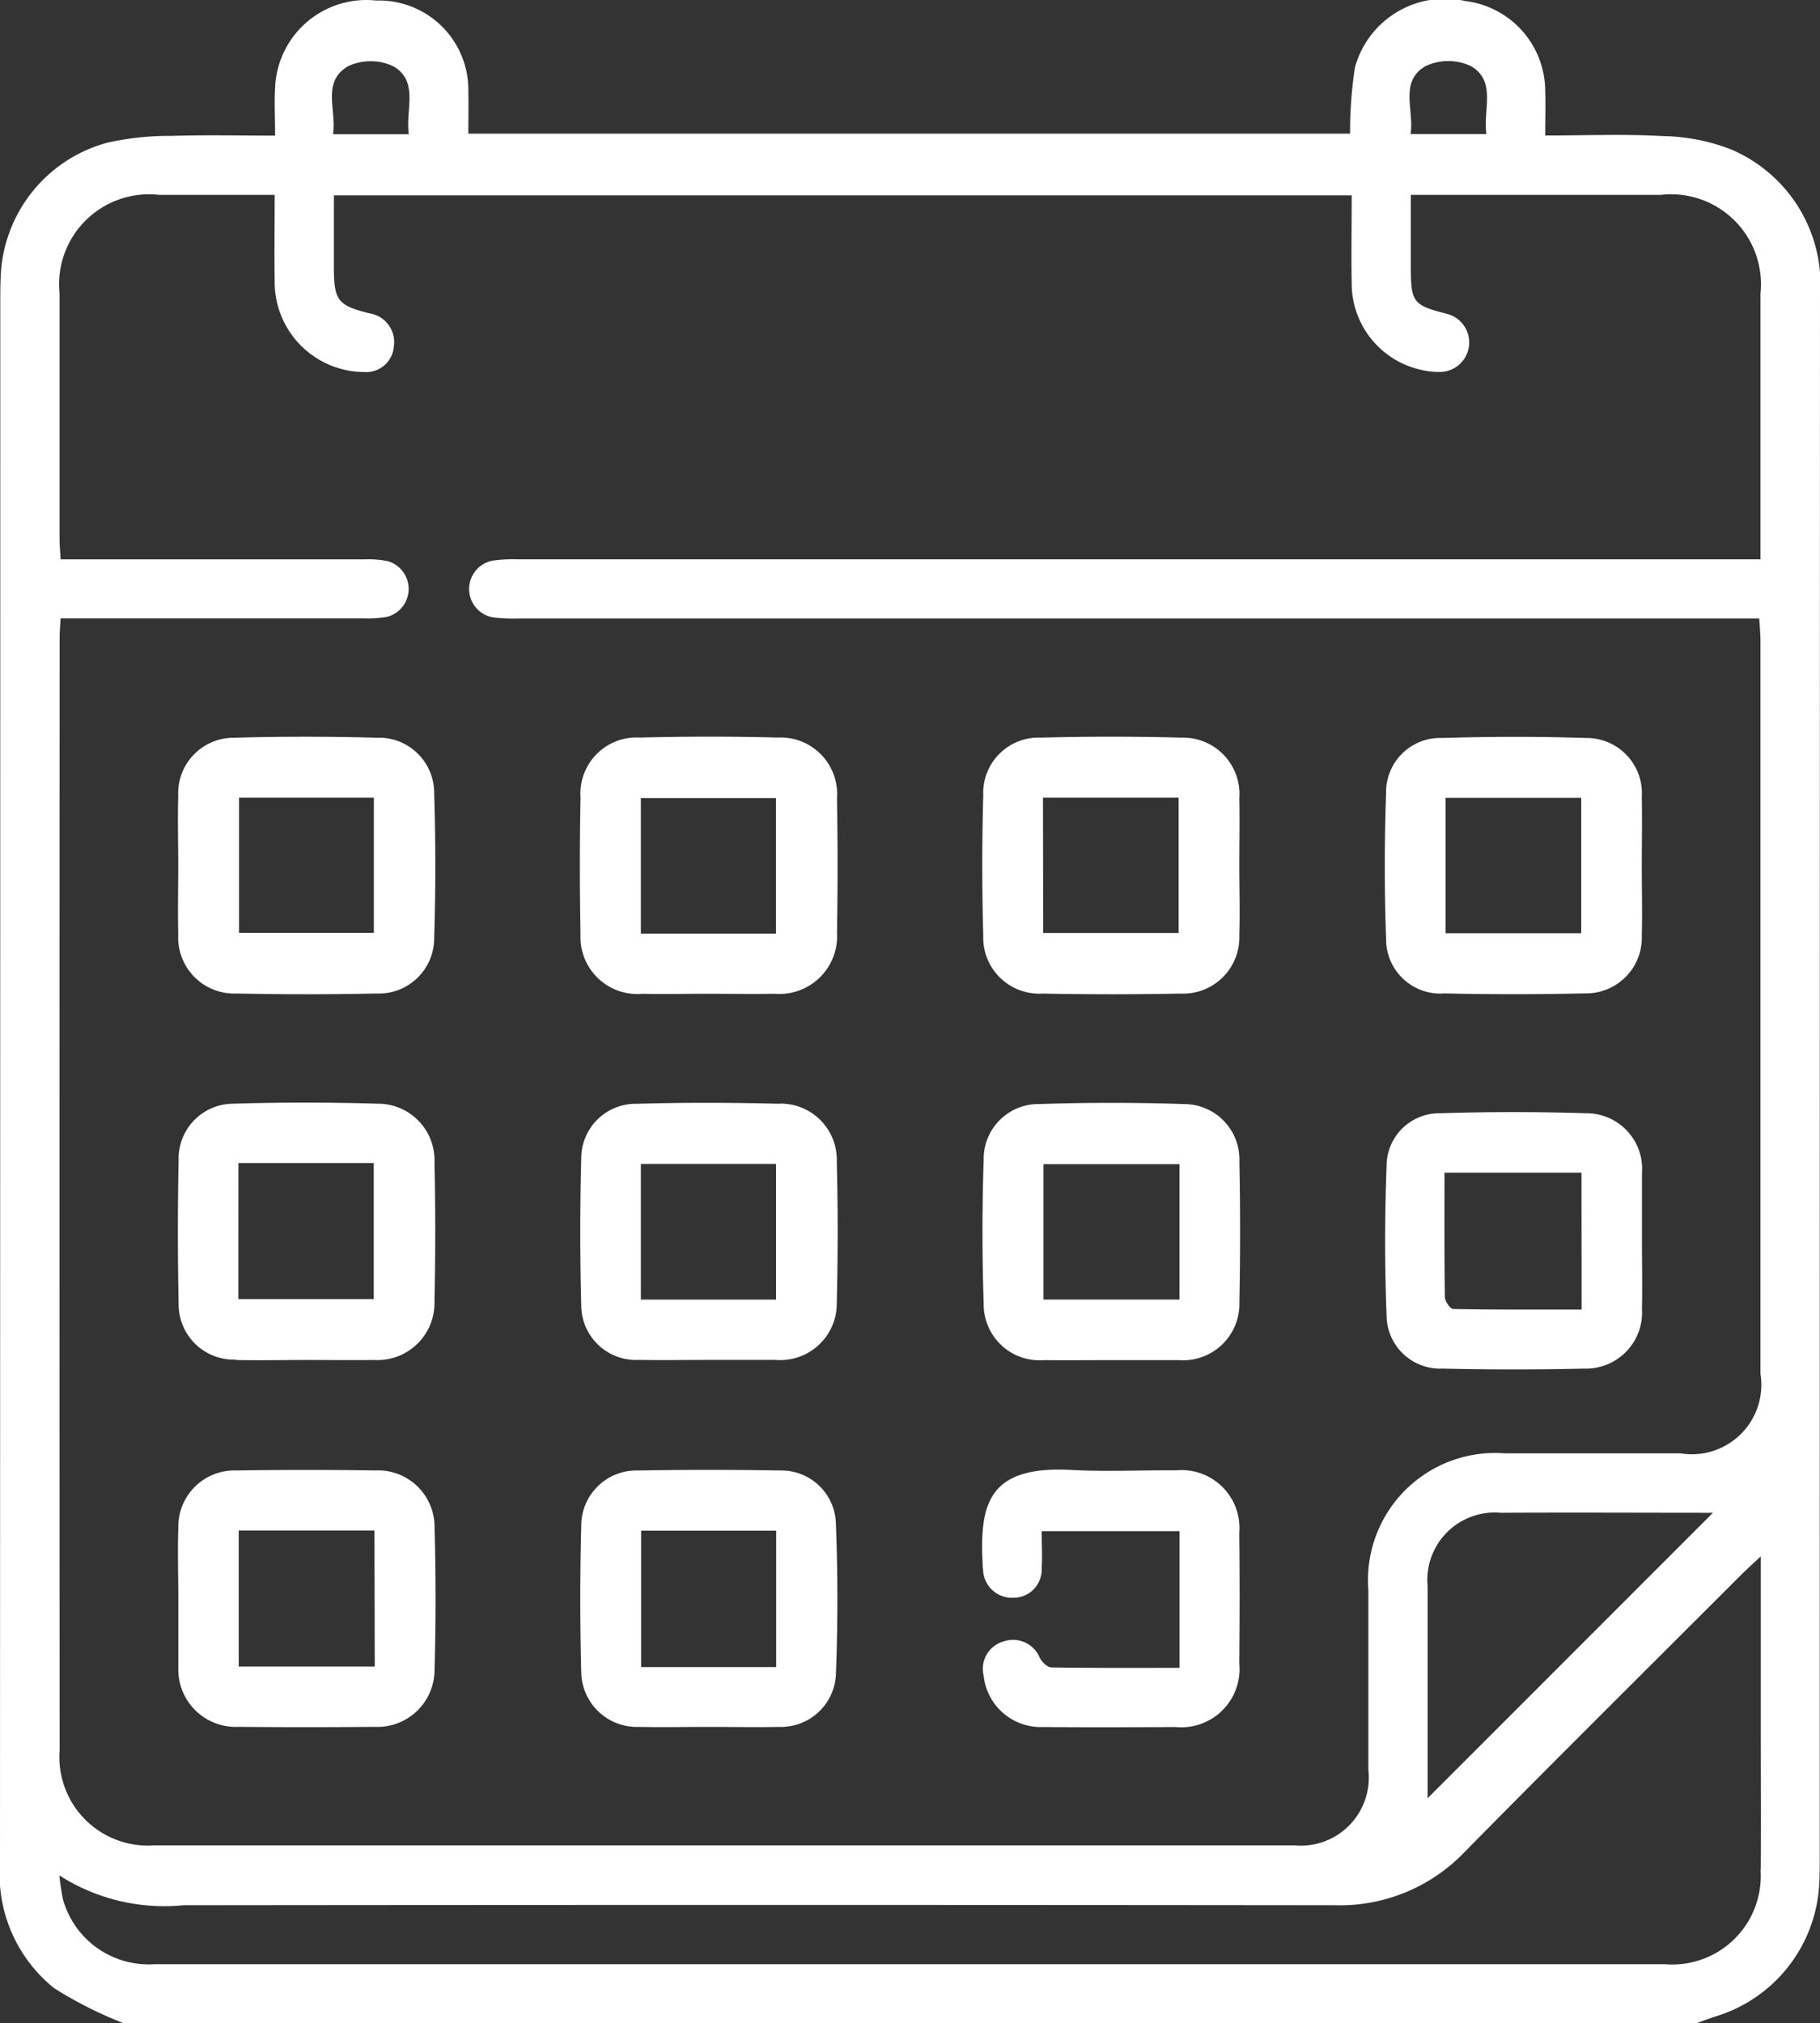 <svg id="Group_1007" data-name="Group 1007" xmlns="http://www.w3.org/2000/svg" xmlns:xlink="http://www.w3.org/1999/xlink" width="43.189" height="48" viewBox="0 0 43.189 48">
  <rect x="0" y="0" width="43.189" height="48" fill="#333333" stroke="none"/>
  <defs>
    <clipPath id="clip-path">
      <rect id="Rectangle_275" data-name="Rectangle 275" width="43.189" height="48" fill="none"/>
    </clipPath>
  </defs>
  <g id="Group_878" data-name="Group 878" clip-path="url(#clip-path)">
    <path id="Path_1875" data-name="Path 1875" d="M43.189,7.049a3.485,3.485,0,0,0-2.1-3.5,4.676,4.676,0,0,0-1.634-.321c-.9-.051-1.808-.014-2.787-.014,0-.378.012-.731,0-1.082A2.157,2.157,0,0,0,34.775.025,2.214,2.214,0,0,0,32.153,1.6a10.036,10.036,0,0,0-.115,1.571H11.114c0-.341.007-.68,0-1.018A2.12,2.12,0,0,0,8.928.013a2.167,2.167,0,0,0-2.4,2.075c-.02.355,0,.712,0,1.129-.849,0-1.656-.019-2.462.007a6.683,6.683,0,0,0-1.527.163A3.424,3.424,0,0,0,.016,6.58c-.007.156-.009.312-.009.468Q.006,25.627,0,44.2a3.463,3.463,0,0,0,1.291,2.97A9.723,9.723,0,0,0,2.94,48H40.249c.158-.056.315-.117.476-.168a3.473,3.473,0,0,0,2.447-3.16c.009-.172.011-.344.011-.515q0-18.554.006-37.109M33.812,1.577A1.263,1.263,0,0,1,34.9,1.566c.622.357.287,1.031.373,1.615h-1.8c.089-.564-.267-1.231.335-1.6m-25.568,0a1.263,1.263,0,0,1,1.089-.011c.622.357.287,1.031.373,1.615h-1.8c.089-.564-.267-1.231.335-1.6M1.413,6.963A2.135,2.135,0,0,1,3.778,4.623c.888,0,1.776,0,2.74,0,0,.7-.01,1.361,0,2.025A2.136,2.136,0,0,0,8.167,8.77a1.93,1.93,0,0,0,.463.054.655.655,0,0,0,.715-.6.689.689,0,0,0-.57-.789c-.754-.184-.85-.306-.852-1.079,0-.559,0-1.118,0-1.722H32.076c0,.708-.013,1.4,0,2.1A2.1,2.1,0,0,0,33.705,8.77a1.882,1.882,0,0,0,.463.054.7.7,0,0,0,.154-1.382c-.781-.2-.841-.272-.842-1.078,0-.56,0-1.119,0-1.741h.495q2.719,0,5.437,0a2.134,2.134,0,0,1,2.365,2.341c0,1.937,0,3.874,0,5.811v.494h-.666q-14.412,0-28.825,0a3.347,3.347,0,0,0-.606.033.684.684,0,0,0,.03,1.346,4.039,4.039,0,0,0,.607.025H41.748c.011.2.028.364.028.528q0,8.693,0,17.386a1.649,1.649,0,0,1-1.893,1.891c-1.39,0-2.781,0-4.171,0a3.016,3.016,0,0,0-3.24,3.25c0,1.422,0,2.843,0,4.264a1.614,1.614,0,0,1-1.761,1.785q-13.522,0-27.044,0a2.1,2.1,0,0,1-2.252-2.256q-.007-13.192,0-26.383c0-.138.013-.276.023-.468h.578q3.3,0,6.609,0a2.64,2.64,0,0,0,.559-.036A.685.685,0,0,0,9.2,13.312a2.357,2.357,0,0,0-.558-.042q-3.3,0-6.609,0H1.439c-.011-.193-.026-.344-.026-.495q0-2.905,0-5.811M33.879,37.645a1.6,1.6,0,0,1,1.737-1.757c1.71-.009,3.421,0,5.033,0l-6.771,6.771v-.61c0-1.467,0-2.935,0-4.4m7.9,6.708a2.1,2.1,0,0,1-2.267,2.24q-17.927,0-35.853,0a2.11,2.11,0,0,1-2.16-1.525,5.144,5.144,0,0,1-.089-.582,4.605,4.605,0,0,0,2.942.708q13.662-.015,27.323,0a4.1,4.1,0,0,0,3.1-1.282c2.169-2.2,4.368-4.38,6.555-6.567.118-.118.242-.228.455-.428,0,1.422,0,2.717,0,4.012,0,1.14.007,2.281,0,3.421" transform="translate(0 0)" fill="#fff"/>
    <path id="Path_1876" data-name="Path 1876" d="M35.072,215.086c.562.012,1.125,0,1.687,0,.531,0,1.062.006,1.594,0a1.354,1.354,0,0,0,1.437-1.4q.036-1.639,0-3.28a1.341,1.341,0,0,0-1.35-1.4c-1.139-.034-2.281-.035-3.421,0a1.3,1.3,0,0,0-1.3,1.33q-.035,1.71,0,3.42a1.311,1.311,0,0,0,1.355,1.321m.064-4.663h3.211v3.226H35.136Z" transform="translate(-29.48 -182.823)" fill="#fff"/>
    <path id="Path_1877" data-name="Path 1877" d="M190.992,209.015q-1.709-.056-3.42,0a1.3,1.3,0,0,0-1.322,1.314q-.057,1.708,0,3.419a1.326,1.326,0,0,0,1.436,1.342c.531.006,1.062,0,1.593,0s1.062,0,1.593,0a1.338,1.338,0,0,0,1.446-1.381q.033-1.663,0-3.327a1.314,1.314,0,0,0-1.321-1.366m-.1,4.637h-3.228v-3.212h3.228Z" transform="translate(-162.907 -182.824)" fill="#fff"/>
    <path id="Path_1878" data-name="Path 1878" d="M114.71,209.008c-1.124-.03-2.25-.032-3.374,0a1.294,1.294,0,0,0-1.324,1.309q-.046,1.732,0,3.467a1.3,1.3,0,0,0,1.375,1.3c.547.01,1.094,0,1.64,0,.531,0,1.062,0,1.594,0a1.343,1.343,0,0,0,1.455-1.376q.042-1.662,0-3.327a1.333,1.333,0,0,0-1.367-1.377m-.074,4.649h-3.208v-3.218h3.208Z" transform="translate(-96.219 -182.823)" fill="#fff"/>
    <path id="Path_1879" data-name="Path 1879" d="M35.071,139.629a1.316,1.316,0,0,0-1.342,1.387c-.017.546,0,1.093,0,1.64s-.013,1.094,0,1.64a1.329,1.329,0,0,0,1.379,1.4q1.663.035,3.327,0a1.313,1.313,0,0,0,1.367-1.319q.054-1.708,0-3.42a1.31,1.31,0,0,0-1.358-1.329c-1.124-.03-2.25-.032-3.373,0m3.3,4.629h-3.2v-3.208h3.2Z" transform="translate(-29.499 -122.127)" fill="#fff"/>
    <path id="Path_1880" data-name="Path 1880" d="M111.432,145.695c.515.013,1.031,0,1.546,0,.531,0,1.062.01,1.593,0a1.369,1.369,0,0,0,1.483-1.452q.028-1.592,0-3.186a1.341,1.341,0,0,0-1.4-1.44c-1.093-.029-2.187-.027-3.28,0a1.332,1.332,0,0,0-1.406,1.425q-.031,1.616,0,3.233a1.351,1.351,0,0,0,1.458,1.422m-.026-4.645h3.206v3.215h-3.206Z" transform="translate(-96.192 -122.12)" fill="#fff"/>
    <path id="Path_1881" data-name="Path 1881" d="M263.875,145.7q1.686.038,3.374,0a1.322,1.322,0,0,0,1.351-1.379c.015-.546,0-1.093,0-1.64s.011-1.094,0-1.64a1.312,1.312,0,0,0-1.323-1.4c-1.139-.037-2.281-.034-3.42,0a1.284,1.284,0,0,0-1.325,1.306c-.04,1.154-.041,2.312,0,3.466a1.288,1.288,0,0,0,1.339,1.291m.072-4.644h3.22v3.213h-3.22Z" transform="translate(-229.64 -122.134)" fill="#fff"/>
    <path id="Path_1882" data-name="Path 1882" d="M268.636,212.278c0-.031,0-.062,0-.094a1.319,1.319,0,0,0-1.318-1.41q-1.732-.055-3.466,0a1.25,1.25,0,0,0-1.277,1.247c-.045,1.185-.047,2.374,0,3.558a1.27,1.27,0,0,0,1.324,1.252q1.686.039,3.374,0a1.33,1.33,0,0,0,1.362-1.418c.012-.531,0-1.062,0-1.593q0-.773,0-1.546m-1.432,3.157c-1.03,0-2.038.006-3.045-.013-.071,0-.2-.184-.2-.283-.015-.966-.009-1.931-.009-2.951H267.2Z" transform="translate(-229.671 -184.364)" fill="#fff"/>
    <path id="Path_1883" data-name="Path 1883" d="M187.633,145.691q1.64.031,3.28,0a1.334,1.334,0,0,0,1.39-1.392c.018-.546,0-1.093,0-1.64,0-.531.011-1.062,0-1.593a1.34,1.34,0,0,0-1.384-1.447q-1.662-.044-3.326,0a1.312,1.312,0,0,0-1.366,1.367q-.047,1.662,0,3.326a1.329,1.329,0,0,0,1.4,1.379m.017-4.648h3.219v3.211H187.65Z" transform="translate(-162.894 -122.12)" fill="#fff"/>
    <path id="Path_1884" data-name="Path 1884" d="M38.432,278.561q-1.66-.025-3.321,0a1.331,1.331,0,0,0-1.371,1.356c-.02.56,0,1.122,0,1.683h0q0,.772,0,1.543c0,.031,0,.062,0,.093a1.362,1.362,0,0,0,1.424,1.407q1.614.015,3.228,0a1.356,1.356,0,0,0,1.428-1.36q.047-1.682,0-3.367a1.342,1.342,0,0,0-1.381-1.357m-.038,4.654H35.173v-3.228h3.221Z" transform="translate(-29.508 -243.677)" fill="#fff"/>
    <path id="Path_1885" data-name="Path 1885" d="M114.731,278.561q-1.683-.03-3.367,0a1.309,1.309,0,0,0-1.354,1.322q-.045,1.729,0,3.46a1.32,1.32,0,0,0,1.375,1.3c.545.012,1.091,0,1.637,0,.561,0,1.123.012,1.684,0a1.305,1.305,0,0,0,1.347-1.232c.047-1.2.046-2.4,0-3.6a1.294,1.294,0,0,0-1.328-1.25m-.089,4.664h-3.205v-3.237h3.205Z" transform="translate(-96.217 -243.676)" fill="#fff"/>
    <path id="Path_1886" data-name="Path 1886" d="M186.213,280.819a.686.686,0,0,0,.727.693.667.667,0,0,0,.664-.7c.018-.292,0-.585,0-.879h3.272v3.242c-1.045,0-2.042.006-3.039-.01-.1,0-.222-.126-.277-.225a.686.686,0,0,0-.855-.393.674.674,0,0,0-.479.806,1.363,1.363,0,0,0,1.412,1.226c1.047.009,2.093.006,3.14,0a1.382,1.382,0,0,0,1.515-1.512c.01-1.031.011-2.062,0-3.093a1.373,1.373,0,0,0-1.495-1.484c-.828-.007-1.658.036-2.484-.009-1.974-.109-2.187.8-2.11,2.246,0,.031,0,.062.005.093" transform="translate(-162.885 -243.609)" fill="#fff"/>
  </g>
</svg>
